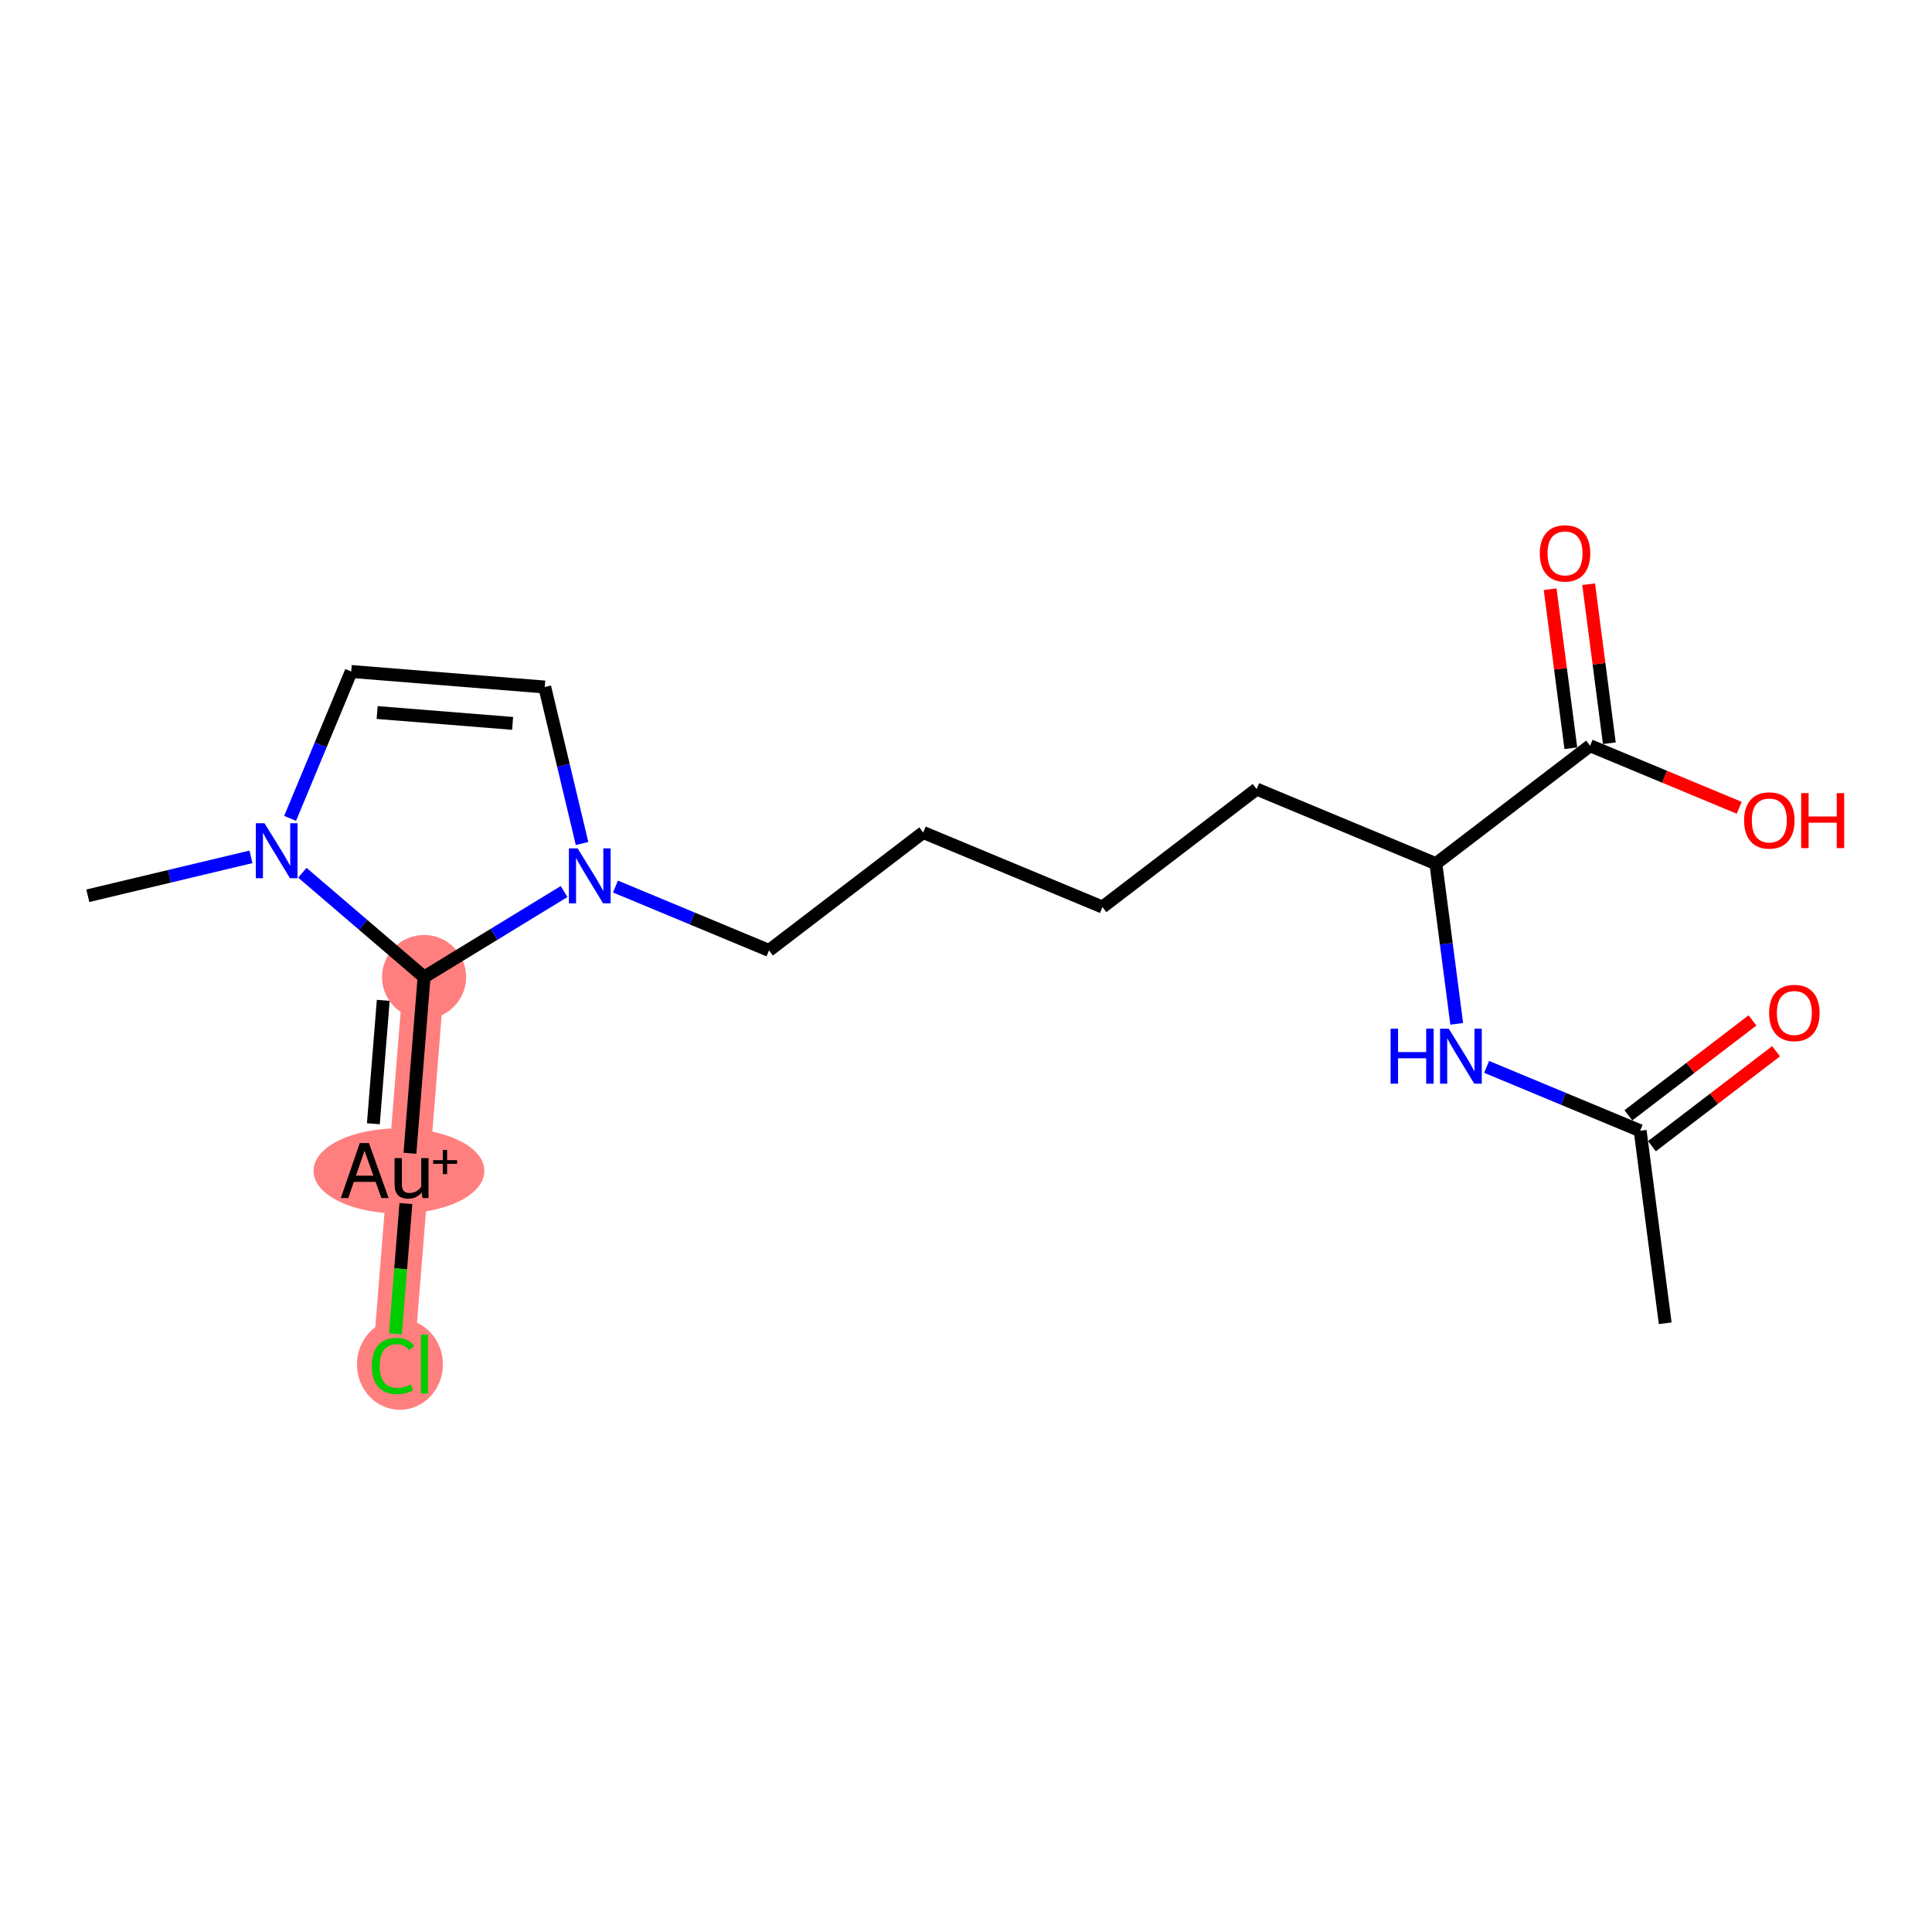 <?xml version='1.0' encoding='iso-8859-1'?>
<svg version='1.1' baseProfile='full'
              xmlns='http://www.w3.org/2000/svg'
                      xmlns:rdkit='http://www.rdkit.org/xml'
                      xmlns:xlink='http://www.w3.org/1999/xlink'
                  xml:space='preserve'
width='300px' height='300px' viewBox='0 0 300 300'>
<!-- END OF HEADER -->
<rect style='opacity:1.0;fill:#FFFFFF;stroke:none' width='300' height='300' x='0' y='0'> </rect>
<rect style='opacity:1.0;fill:#FFFFFF;stroke:none' width='300' height='300' x='0' y='0'> </rect>
<path d='M 65.851,151.714 L 63.44,181.762' style='fill:none;fill-rule:evenodd;stroke:#FF7F7F;stroke-width:6.4px;stroke-linecap:butt;stroke-linejoin:miter;stroke-opacity:1' />
<path d='M 63.44,181.762 L 61.028,211.81' style='fill:none;fill-rule:evenodd;stroke:#FF7F7F;stroke-width:6.4px;stroke-linecap:butt;stroke-linejoin:miter;stroke-opacity:1' />
<ellipse cx='65.851' cy='151.714' rx='6.029' ry='6.029'  style='fill:#FF7F7F;fill-rule:evenodd;stroke:#FF7F7F;stroke-width:1.0px;stroke-linecap:butt;stroke-linejoin:miter;stroke-opacity:1' />
<ellipse cx='61.948' cy='181.816' rx='12.761' ry='6.113'  style='fill:#FF7F7F;fill-rule:evenodd;stroke:#FF7F7F;stroke-width:1.0px;stroke-linecap:butt;stroke-linejoin:miter;stroke-opacity:1' />
<ellipse cx='62.101' cy='211.864' rx='6.173' ry='6.548'  style='fill:#FF7F7F;fill-rule:evenodd;stroke:#FF7F7F;stroke-width:1.0px;stroke-linecap:butt;stroke-linejoin:miter;stroke-opacity:1' />
<path class='bond-0 atom-0 atom-1' d='M 258.573,205.476 L 254.684,175.583' style='fill:none;fill-rule:evenodd;stroke:#000000;stroke-width:2.0px;stroke-linecap:butt;stroke-linejoin:miter;stroke-opacity:1' />
<path class='bond-1 atom-1 atom-2' d='M 256.516,177.978 L 266.152,170.608' style='fill:none;fill-rule:evenodd;stroke:#000000;stroke-width:2.0px;stroke-linecap:butt;stroke-linejoin:miter;stroke-opacity:1' />
<path class='bond-1 atom-1 atom-2' d='M 266.152,170.608 L 275.787,163.237' style='fill:none;fill-rule:evenodd;stroke:#FF0000;stroke-width:2.0px;stroke-linecap:butt;stroke-linejoin:miter;stroke-opacity:1' />
<path class='bond-1 atom-1 atom-2' d='M 252.853,173.189 L 262.489,165.819' style='fill:none;fill-rule:evenodd;stroke:#000000;stroke-width:2.0px;stroke-linecap:butt;stroke-linejoin:miter;stroke-opacity:1' />
<path class='bond-1 atom-1 atom-2' d='M 262.489,165.819 L 272.124,158.449' style='fill:none;fill-rule:evenodd;stroke:#FF0000;stroke-width:2.0px;stroke-linecap:butt;stroke-linejoin:miter;stroke-opacity:1' />
<path class='bond-2 atom-1 atom-3' d='M 254.684,175.583 L 242.764,170.624' style='fill:none;fill-rule:evenodd;stroke:#000000;stroke-width:2.0px;stroke-linecap:butt;stroke-linejoin:miter;stroke-opacity:1' />
<path class='bond-2 atom-1 atom-3' d='M 242.764,170.624 L 230.843,165.665' style='fill:none;fill-rule:evenodd;stroke:#0000FF;stroke-width:2.0px;stroke-linecap:butt;stroke-linejoin:miter;stroke-opacity:1' />
<path class='bond-3 atom-3 atom-4' d='M 226.199,158.982 L 224.581,146.547' style='fill:none;fill-rule:evenodd;stroke:#0000FF;stroke-width:2.0px;stroke-linecap:butt;stroke-linejoin:miter;stroke-opacity:1' />
<path class='bond-3 atom-3 atom-4' d='M 224.581,146.547 L 222.963,134.111' style='fill:none;fill-rule:evenodd;stroke:#000000;stroke-width:2.0px;stroke-linecap:butt;stroke-linejoin:miter;stroke-opacity:1' />
<path class='bond-4 atom-4 atom-5' d='M 222.963,134.111 L 195.131,122.532' style='fill:none;fill-rule:evenodd;stroke:#000000;stroke-width:2.0px;stroke-linecap:butt;stroke-linejoin:miter;stroke-opacity:1' />
<path class='bond-16 atom-4 atom-17' d='M 222.963,134.111 L 246.907,115.797' style='fill:none;fill-rule:evenodd;stroke:#000000;stroke-width:2.0px;stroke-linecap:butt;stroke-linejoin:miter;stroke-opacity:1' />
<path class='bond-5 atom-5 atom-6' d='M 195.131,122.532 L 171.187,140.846' style='fill:none;fill-rule:evenodd;stroke:#000000;stroke-width:2.0px;stroke-linecap:butt;stroke-linejoin:miter;stroke-opacity:1' />
<path class='bond-6 atom-6 atom-7' d='M 171.187,140.846 L 143.355,129.267' style='fill:none;fill-rule:evenodd;stroke:#000000;stroke-width:2.0px;stroke-linecap:butt;stroke-linejoin:miter;stroke-opacity:1' />
<path class='bond-7 atom-7 atom-8' d='M 143.355,129.267 L 119.411,147.582' style='fill:none;fill-rule:evenodd;stroke:#000000;stroke-width:2.0px;stroke-linecap:butt;stroke-linejoin:miter;stroke-opacity:1' />
<path class='bond-8 atom-8 atom-9' d='M 119.411,147.582 L 107.49,142.622' style='fill:none;fill-rule:evenodd;stroke:#000000;stroke-width:2.0px;stroke-linecap:butt;stroke-linejoin:miter;stroke-opacity:1' />
<path class='bond-8 atom-8 atom-9' d='M 107.49,142.622 L 95.57,137.663' style='fill:none;fill-rule:evenodd;stroke:#0000FF;stroke-width:2.0px;stroke-linecap:butt;stroke-linejoin:miter;stroke-opacity:1' />
<path class='bond-9 atom-9 atom-10' d='M 90.381,130.98 L 87.484,118.83' style='fill:none;fill-rule:evenodd;stroke:#0000FF;stroke-width:2.0px;stroke-linecap:butt;stroke-linejoin:miter;stroke-opacity:1' />
<path class='bond-9 atom-9 atom-10' d='M 87.484,118.83 L 84.587,106.68' style='fill:none;fill-rule:evenodd;stroke:#000000;stroke-width:2.0px;stroke-linecap:butt;stroke-linejoin:miter;stroke-opacity:1' />
<path class='bond-19 atom-14 atom-9' d='M 65.851,151.714 L 76.719,145.077' style='fill:none;fill-rule:evenodd;stroke:#000000;stroke-width:2.0px;stroke-linecap:butt;stroke-linejoin:miter;stroke-opacity:1' />
<path class='bond-19 atom-14 atom-9' d='M 76.719,145.077 L 87.587,138.44' style='fill:none;fill-rule:evenodd;stroke:#0000FF;stroke-width:2.0px;stroke-linecap:butt;stroke-linejoin:miter;stroke-opacity:1' />
<path class='bond-10 atom-10 atom-11' d='M 84.587,106.68 L 54.538,104.268' style='fill:none;fill-rule:evenodd;stroke:#000000;stroke-width:2.0px;stroke-linecap:butt;stroke-linejoin:miter;stroke-opacity:1' />
<path class='bond-10 atom-10 atom-11' d='M 79.597,112.328 L 58.563,110.64' style='fill:none;fill-rule:evenodd;stroke:#000000;stroke-width:2.0px;stroke-linecap:butt;stroke-linejoin:miter;stroke-opacity:1' />
<path class='bond-11 atom-11 atom-12' d='M 54.538,104.268 L 49.793,115.673' style='fill:none;fill-rule:evenodd;stroke:#000000;stroke-width:2.0px;stroke-linecap:butt;stroke-linejoin:miter;stroke-opacity:1' />
<path class='bond-11 atom-11 atom-12' d='M 49.793,115.673 L 45.048,127.079' style='fill:none;fill-rule:evenodd;stroke:#0000FF;stroke-width:2.0px;stroke-linecap:butt;stroke-linejoin:miter;stroke-opacity:1' />
<path class='bond-12 atom-12 atom-13' d='M 38.968,133.052 L 26.302,136.072' style='fill:none;fill-rule:evenodd;stroke:#0000FF;stroke-width:2.0px;stroke-linecap:butt;stroke-linejoin:miter;stroke-opacity:1' />
<path class='bond-12 atom-12 atom-13' d='M 26.302,136.072 L 13.636,139.093' style='fill:none;fill-rule:evenodd;stroke:#000000;stroke-width:2.0px;stroke-linecap:butt;stroke-linejoin:miter;stroke-opacity:1' />
<path class='bond-13 atom-12 atom-14' d='M 46.95,135.52 L 56.401,143.617' style='fill:none;fill-rule:evenodd;stroke:#0000FF;stroke-width:2.0px;stroke-linecap:butt;stroke-linejoin:miter;stroke-opacity:1' />
<path class='bond-13 atom-12 atom-14' d='M 56.401,143.617 L 65.851,151.714' style='fill:none;fill-rule:evenodd;stroke:#000000;stroke-width:2.0px;stroke-linecap:butt;stroke-linejoin:miter;stroke-opacity:1' />
<path class='bond-14 atom-14 atom-15' d='M 65.851,151.714 L 63.655,179.079' style='fill:none;fill-rule:evenodd;stroke:#000000;stroke-width:2.0px;stroke-linecap:butt;stroke-linejoin:miter;stroke-opacity:1' />
<path class='bond-14 atom-14 atom-15' d='M 59.512,155.336 L 57.975,174.492' style='fill:none;fill-rule:evenodd;stroke:#000000;stroke-width:2.0px;stroke-linecap:butt;stroke-linejoin:miter;stroke-opacity:1' />
<path class='bond-15 atom-15 atom-16' d='M 63.028,186.893 L 62.216,197.01' style='fill:none;fill-rule:evenodd;stroke:#000000;stroke-width:2.0px;stroke-linecap:butt;stroke-linejoin:miter;stroke-opacity:1' />
<path class='bond-15 atom-15 atom-16' d='M 62.216,197.01 L 61.404,207.128' style='fill:none;fill-rule:evenodd;stroke:#00CC00;stroke-width:2.0px;stroke-linecap:butt;stroke-linejoin:miter;stroke-opacity:1' />
<path class='bond-17 atom-17 atom-18' d='M 249.897,115.408 L 248.291,103.063' style='fill:none;fill-rule:evenodd;stroke:#000000;stroke-width:2.0px;stroke-linecap:butt;stroke-linejoin:miter;stroke-opacity:1' />
<path class='bond-17 atom-17 atom-18' d='M 248.291,103.063 L 246.685,90.718' style='fill:none;fill-rule:evenodd;stroke:#FF0000;stroke-width:2.0px;stroke-linecap:butt;stroke-linejoin:miter;stroke-opacity:1' />
<path class='bond-17 atom-17 atom-18' d='M 243.918,116.186 L 242.312,103.841' style='fill:none;fill-rule:evenodd;stroke:#000000;stroke-width:2.0px;stroke-linecap:butt;stroke-linejoin:miter;stroke-opacity:1' />
<path class='bond-17 atom-17 atom-18' d='M 242.312,103.841 L 240.706,91.496' style='fill:none;fill-rule:evenodd;stroke:#FF0000;stroke-width:2.0px;stroke-linecap:butt;stroke-linejoin:miter;stroke-opacity:1' />
<path class='bond-18 atom-17 atom-19' d='M 246.907,115.797 L 258.487,120.615' style='fill:none;fill-rule:evenodd;stroke:#000000;stroke-width:2.0px;stroke-linecap:butt;stroke-linejoin:miter;stroke-opacity:1' />
<path class='bond-18 atom-17 atom-19' d='M 258.487,120.615 L 270.067,125.432' style='fill:none;fill-rule:evenodd;stroke:#FF0000;stroke-width:2.0px;stroke-linecap:butt;stroke-linejoin:miter;stroke-opacity:1' />
<path  class='atom-2' d='M 274.709 157.293
Q 274.709 155.243, 275.722 154.098
Q 276.735 152.952, 278.628 152.952
Q 280.521 152.952, 281.534 154.098
Q 282.547 155.243, 282.547 157.293
Q 282.547 159.367, 281.522 160.549
Q 280.497 161.719, 278.628 161.719
Q 276.747 161.719, 275.722 160.549
Q 274.709 159.379, 274.709 157.293
M 278.628 160.754
Q 279.931 160.754, 280.63 159.886
Q 281.341 159.006, 281.341 157.293
Q 281.341 155.617, 280.63 154.773
Q 279.931 153.917, 278.628 153.917
Q 277.326 153.917, 276.615 154.761
Q 275.915 155.605, 275.915 157.293
Q 275.915 159.018, 276.615 159.886
Q 277.326 160.754, 278.628 160.754
' fill='#FF0000'/>
<path  class='atom-3' d='M 215.933 159.736
L 217.091 159.736
L 217.091 163.365
L 221.456 163.365
L 221.456 159.736
L 222.614 159.736
L 222.614 168.273
L 221.456 168.273
L 221.456 164.33
L 217.091 164.33
L 217.091 168.273
L 215.933 168.273
L 215.933 159.736
' fill='#0000FF'/>
<path  class='atom-3' d='M 224.965 159.736
L 227.762 164.258
Q 228.04 164.704, 228.486 165.512
Q 228.932 166.319, 228.956 166.368
L 228.956 159.736
L 230.09 159.736
L 230.09 168.273
L 228.92 168.273
L 225.917 163.329
Q 225.568 162.75, 225.194 162.087
Q 224.832 161.424, 224.724 161.219
L 224.724 168.273
L 223.614 168.273
L 223.614 159.736
L 224.965 159.736
' fill='#0000FF'/>
<path  class='atom-9' d='M 89.691 131.734
L 92.489 136.256
Q 92.766 136.702, 93.212 137.51
Q 93.658 138.318, 93.683 138.366
L 93.683 131.734
L 94.816 131.734
L 94.816 140.271
L 93.646 140.271
L 90.644 135.327
Q 90.294 134.749, 89.92 134.085
Q 89.559 133.422, 89.45 133.217
L 89.45 140.271
L 88.341 140.271
L 88.341 131.734
L 89.691 131.734
' fill='#0000FF'/>
<path  class='atom-12' d='M 41.072 127.832
L 43.87 132.354
Q 44.147 132.8, 44.593 133.608
Q 45.039 134.416, 45.063 134.464
L 45.063 127.832
L 46.197 127.832
L 46.197 136.369
L 45.027 136.369
L 42.025 131.425
Q 41.675 130.847, 41.301 130.183
Q 40.94 129.52, 40.831 129.315
L 40.831 136.369
L 39.722 136.369
L 39.722 127.832
L 41.072 127.832
' fill='#0000FF'/>
<path  class='atom-15' d='M 59.219 186.03
L 58.327 183.522
L 54.939 183.522
L 54.083 186.03
L 52.925 186.03
L 55.867 177.493
L 57.29 177.493
L 60.341 186.03
L 59.219 186.03
M 55.276 182.558
L 57.977 182.558
L 56.603 178.687
L 55.276 182.558
' fill='#000000'/>
<path  class='atom-15' d='M 66.539 179.833
L 66.539 186.03
L 65.61 186.03
L 65.478 185.174
Q 64.67 186.139, 63.38 186.139
Q 62.33 186.139, 61.8 185.584
Q 61.269 185.018, 61.269 183.932
L 61.269 179.833
L 62.403 179.833
L 62.403 183.848
Q 62.403 184.583, 62.68 184.921
Q 62.969 185.247, 63.596 185.247
Q 64.163 185.247, 64.633 184.993
Q 65.104 184.728, 65.405 184.27
L 65.405 179.833
L 66.539 179.833
' fill='#000000'/>
<path  class='atom-15' d='M 67.255 180.148
L 68.759 180.148
L 68.759 178.564
L 69.427 178.564
L 69.427 180.148
L 70.971 180.148
L 70.971 180.721
L 69.427 180.721
L 69.427 182.312
L 68.759 182.312
L 68.759 180.721
L 67.255 180.721
L 67.255 180.148
' fill='#000000'/>
<path  class='atom-16' d='M 57.736 212.106
Q 57.736 209.983, 58.725 208.874
Q 59.726 207.753, 61.619 207.753
Q 63.38 207.753, 64.32 208.995
L 63.524 209.646
Q 62.837 208.741, 61.619 208.741
Q 60.329 208.741, 59.642 209.61
Q 58.966 210.466, 58.966 212.106
Q 58.966 213.794, 59.666 214.662
Q 60.377 215.53, 61.752 215.53
Q 62.692 215.53, 63.789 214.963
L 64.127 215.868
Q 63.681 216.157, 63.006 216.326
Q 62.331 216.495, 61.583 216.495
Q 59.726 216.495, 58.725 215.361
Q 57.736 214.228, 57.736 212.106
' fill='#00CC00'/>
<path  class='atom-16' d='M 65.357 207.234
L 66.466 207.234
L 66.466 216.386
L 65.357 216.386
L 65.357 207.234
' fill='#00CC00'/>
<path  class='atom-18' d='M 239.1 85.928
Q 239.1 83.878, 240.113 82.733
Q 241.126 81.587, 243.019 81.587
Q 244.912 81.587, 245.925 82.733
Q 246.938 83.878, 246.938 85.928
Q 246.938 88.002, 245.913 89.184
Q 244.888 90.353, 243.019 90.353
Q 241.138 90.353, 240.113 89.184
Q 239.1 88.014, 239.1 85.928
M 243.019 89.389
Q 244.321 89.389, 245.02 88.521
Q 245.732 87.641, 245.732 85.928
Q 245.732 84.252, 245.02 83.408
Q 244.321 82.552, 243.019 82.552
Q 241.717 82.552, 241.005 83.396
Q 240.306 84.24, 240.306 85.928
Q 240.306 87.653, 241.005 88.521
Q 241.717 89.389, 243.019 89.389
' fill='#FF0000'/>
<path  class='atom-19' d='M 270.821 127.4
Q 270.821 125.35, 271.834 124.205
Q 272.847 123.059, 274.74 123.059
Q 276.633 123.059, 277.646 124.205
Q 278.659 125.35, 278.659 127.4
Q 278.659 129.474, 277.634 130.656
Q 276.609 131.826, 274.74 131.826
Q 272.859 131.826, 271.834 130.656
Q 270.821 129.486, 270.821 127.4
M 274.74 130.861
Q 276.042 130.861, 276.741 129.993
Q 277.453 129.112, 277.453 127.4
Q 277.453 125.724, 276.741 124.88
Q 276.042 124.024, 274.74 124.024
Q 273.437 124.024, 272.726 124.868
Q 272.027 125.712, 272.027 127.4
Q 272.027 129.125, 272.726 129.993
Q 273.437 130.861, 274.74 130.861
' fill='#FF0000'/>
<path  class='atom-19' d='M 279.684 123.156
L 280.841 123.156
L 280.841 126.785
L 285.206 126.785
L 285.206 123.156
L 286.364 123.156
L 286.364 131.693
L 285.206 131.693
L 285.206 127.75
L 280.841 127.75
L 280.841 131.693
L 279.684 131.693
L 279.684 123.156
' fill='#FF0000'/>
</svg>
